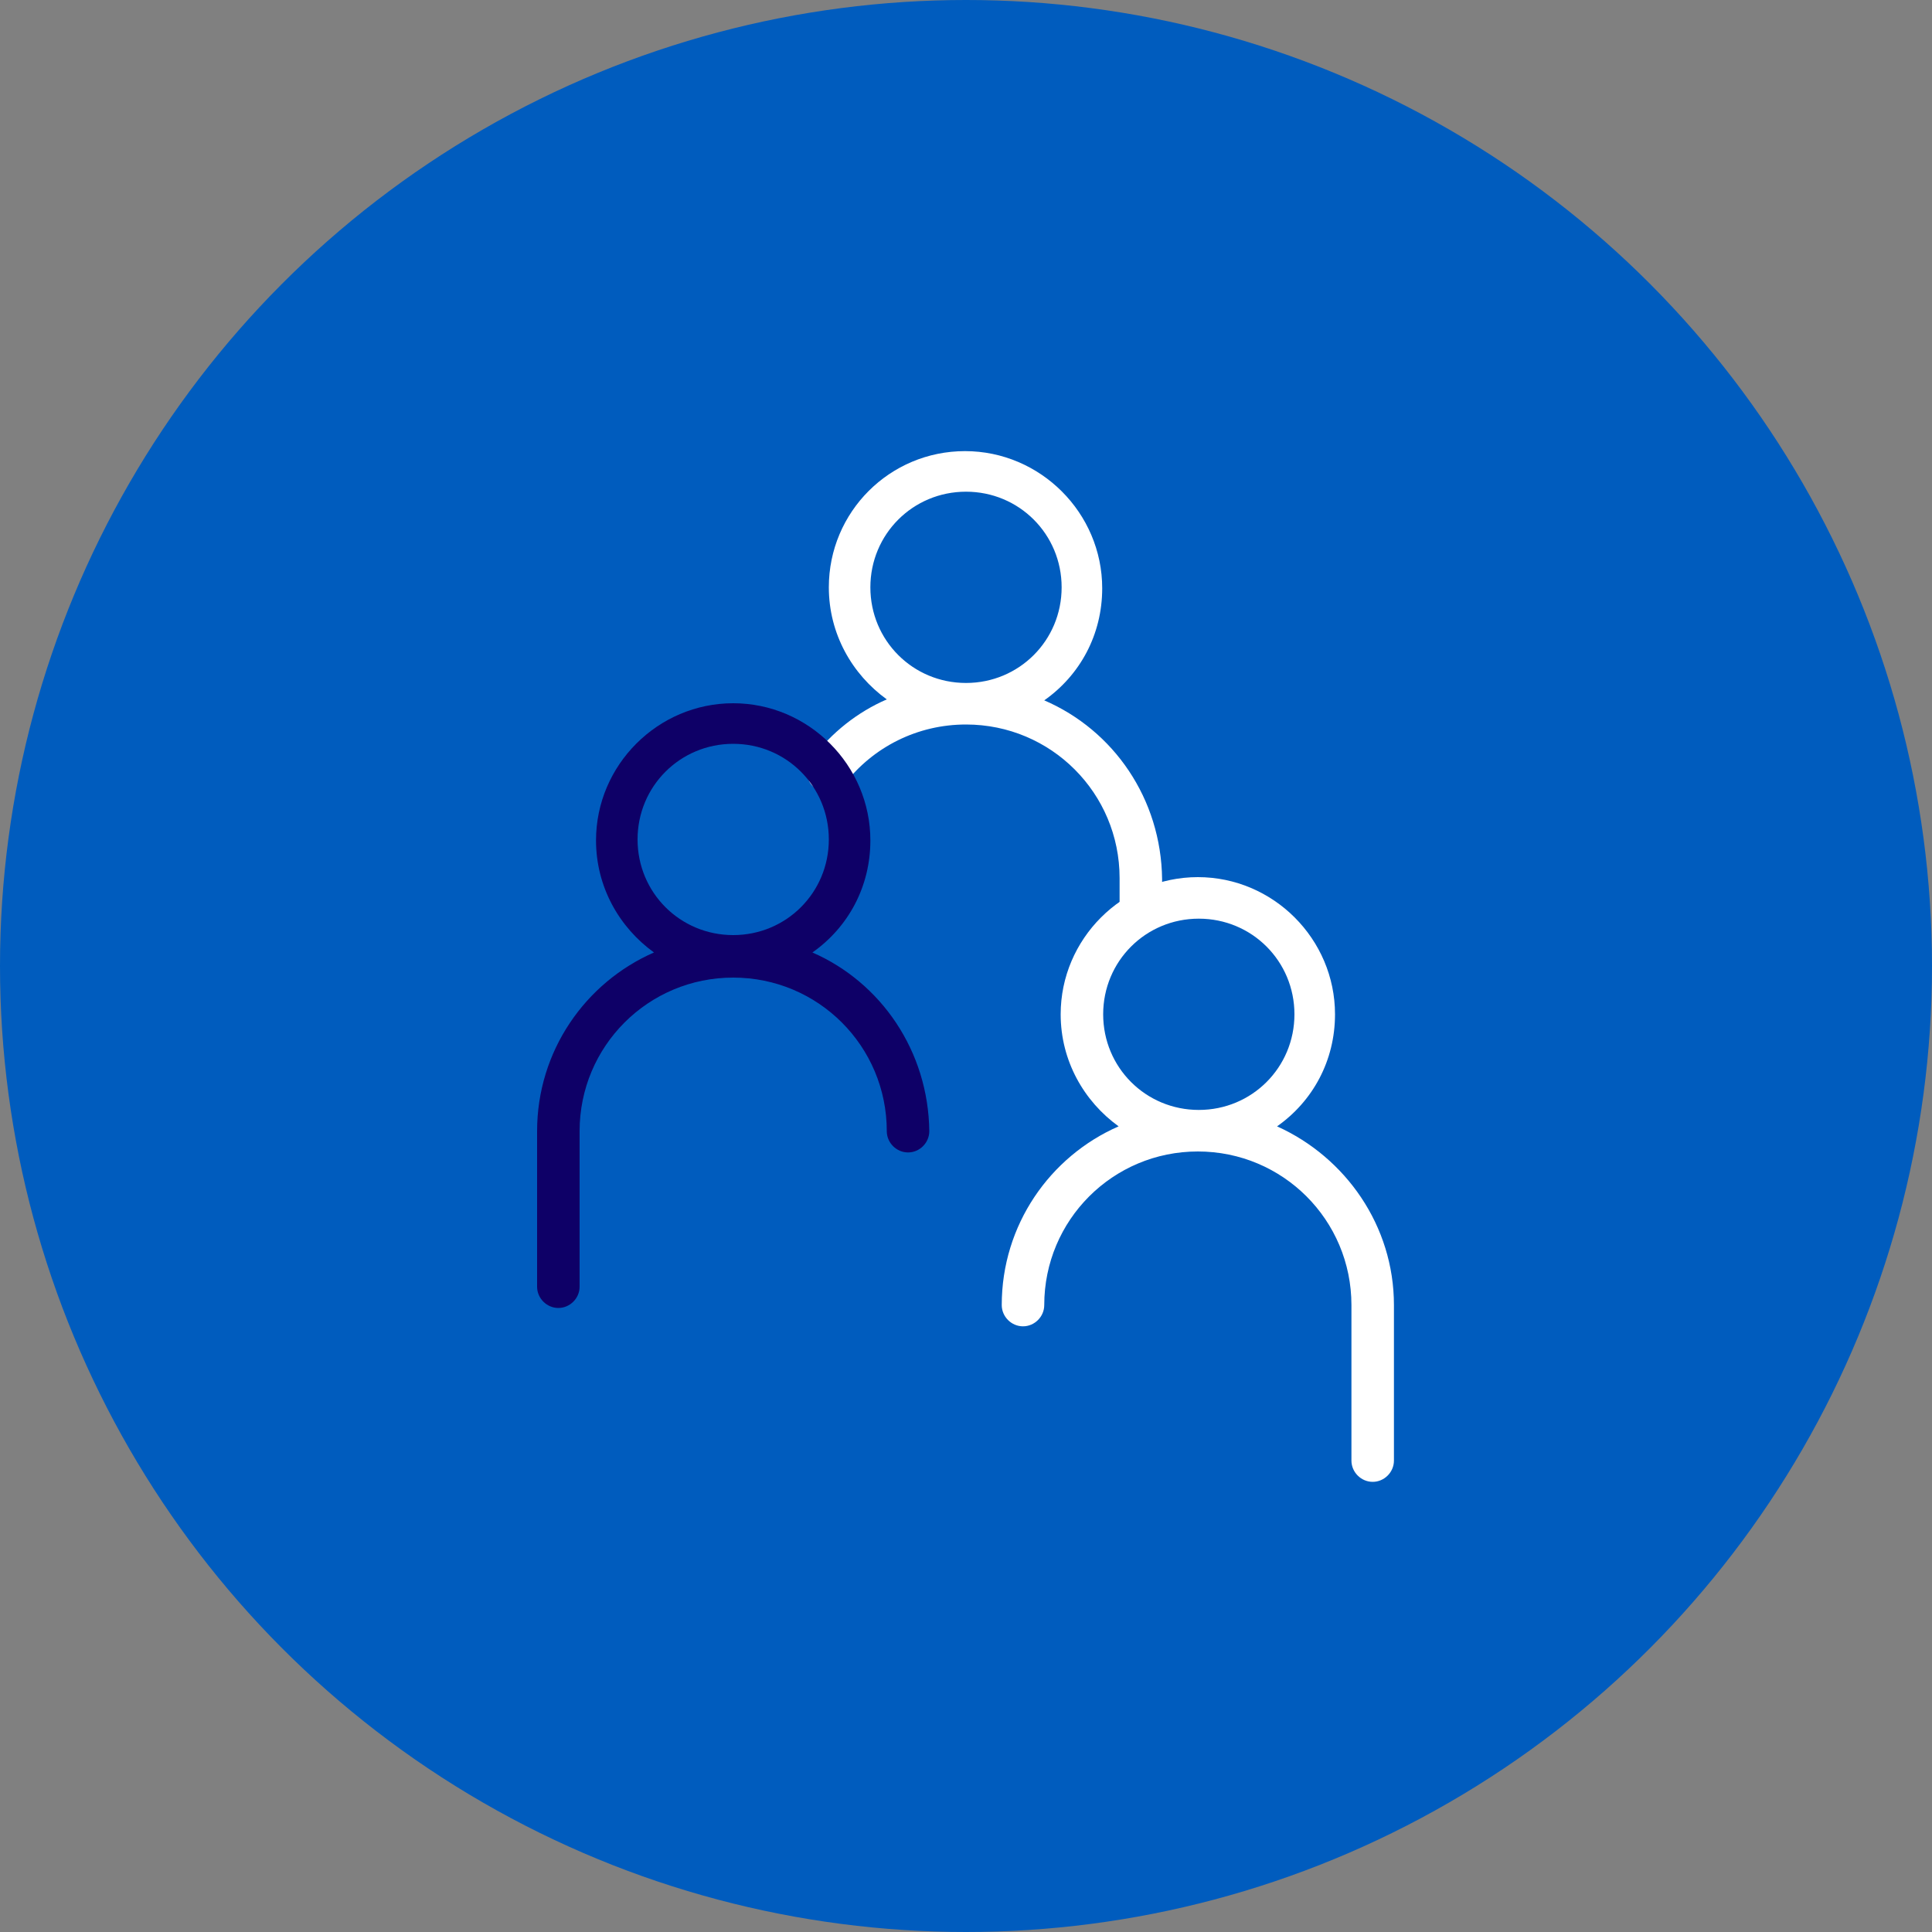 <?xml version="1.0" encoding="UTF-8"?><svg id="Layer_1" xmlns="http://www.w3.org/2000/svg" viewBox="0 0 200 200"><rect x="0" y="0" width="200" height="200" fill="#808080" stroke="none"/><defs><style>.cls-1{fill:#fff;}.cls-1,.cls-2,.cls-3{stroke-width:0px;}.cls-2{fill:#005cbe;}.cls-3{fill:#0e0067;}</style></defs><circle class="cls-2" cx="100" cy="100" r="100"/><path class="cls-1" d="M108.1,72.5c3.7-2.6,6-6.8,6-11.6,0-7.8-6.4-14.2-14.2-14.2s-14.1,6.3-14.1,14.1c0,4.8,2.4,9,6,11.6-3,1.3-5.7,3.4-7.8,6.2-.7.9-.6,2.3.4,3,.9.7,2.3.6,3-.4,3-3.9,7.6-6.2,12.6-6.2,8.8,0,15.9,7.1,15.9,15.9v3.2c0,1.2,1,2.2,2.2,2.2s2.2-1,2.2-2.2v-3.1c-.1-8.3-5-15.4-12.2-18.5ZM90.1,60.8c0-5.5,4.4-9.9,9.9-9.9s9.9,4.4,9.9,9.9-4.4,9.9-9.9,9.9-9.9-4.4-9.9-9.9Z"/><path class="cls-3" d="M84.1,98.6c3.7-2.6,6-6.8,6-11.6,0-7.8-6.4-14.2-14.2-14.2s-14.2,6.4-14.2,14.2c0,4.8,2.4,9,6,11.6-7.1,3.1-12.1,10.2-12.1,18.5v16.1c0,1.2,1,2.2,2.2,2.2s2.2-1,2.2-2.2v-16.1c0-8.8,7.1-15.9,15.9-15.9s15.9,7.1,15.9,15.9c0,1.2,1,2.2,2.2,2.2s2.2-1,2.2-2.2c-.1-8.3-5-15.4-12.1-18.5ZM66,86.9c0-5.5,4.4-9.9,9.9-9.9s9.9,4.4,9.9,9.9-4.4,9.9-9.9,9.9-9.9-4.4-9.9-9.9Z"/><path class="cls-1" d="M132.2,116.6c3.7-2.6,6-6.8,6-11.6,0-7.8-6.4-14.2-14.2-14.2s-14.2,6.4-14.2,14.2c0,4.8,2.4,9,6,11.6-7.1,3.1-12.1,10.2-12.1,18.5,0,1.2,1,2.2,2.2,2.2s2.2-1,2.2-2.2c0-8.8,7.1-15.9,15.9-15.9s15.9,7.1,15.9,15.9v16.1c0,1.2,1,2.2,2.2,2.2s2.2-1,2.2-2.2v-16.1c0-8.2-5-15.3-12.1-18.5ZM114.2,105c0-5.5,4.4-9.9,9.9-9.9s9.9,4.4,9.9,9.9-4.4,9.9-9.9,9.9-9.9-4.4-9.9-9.9Z"/></svg>